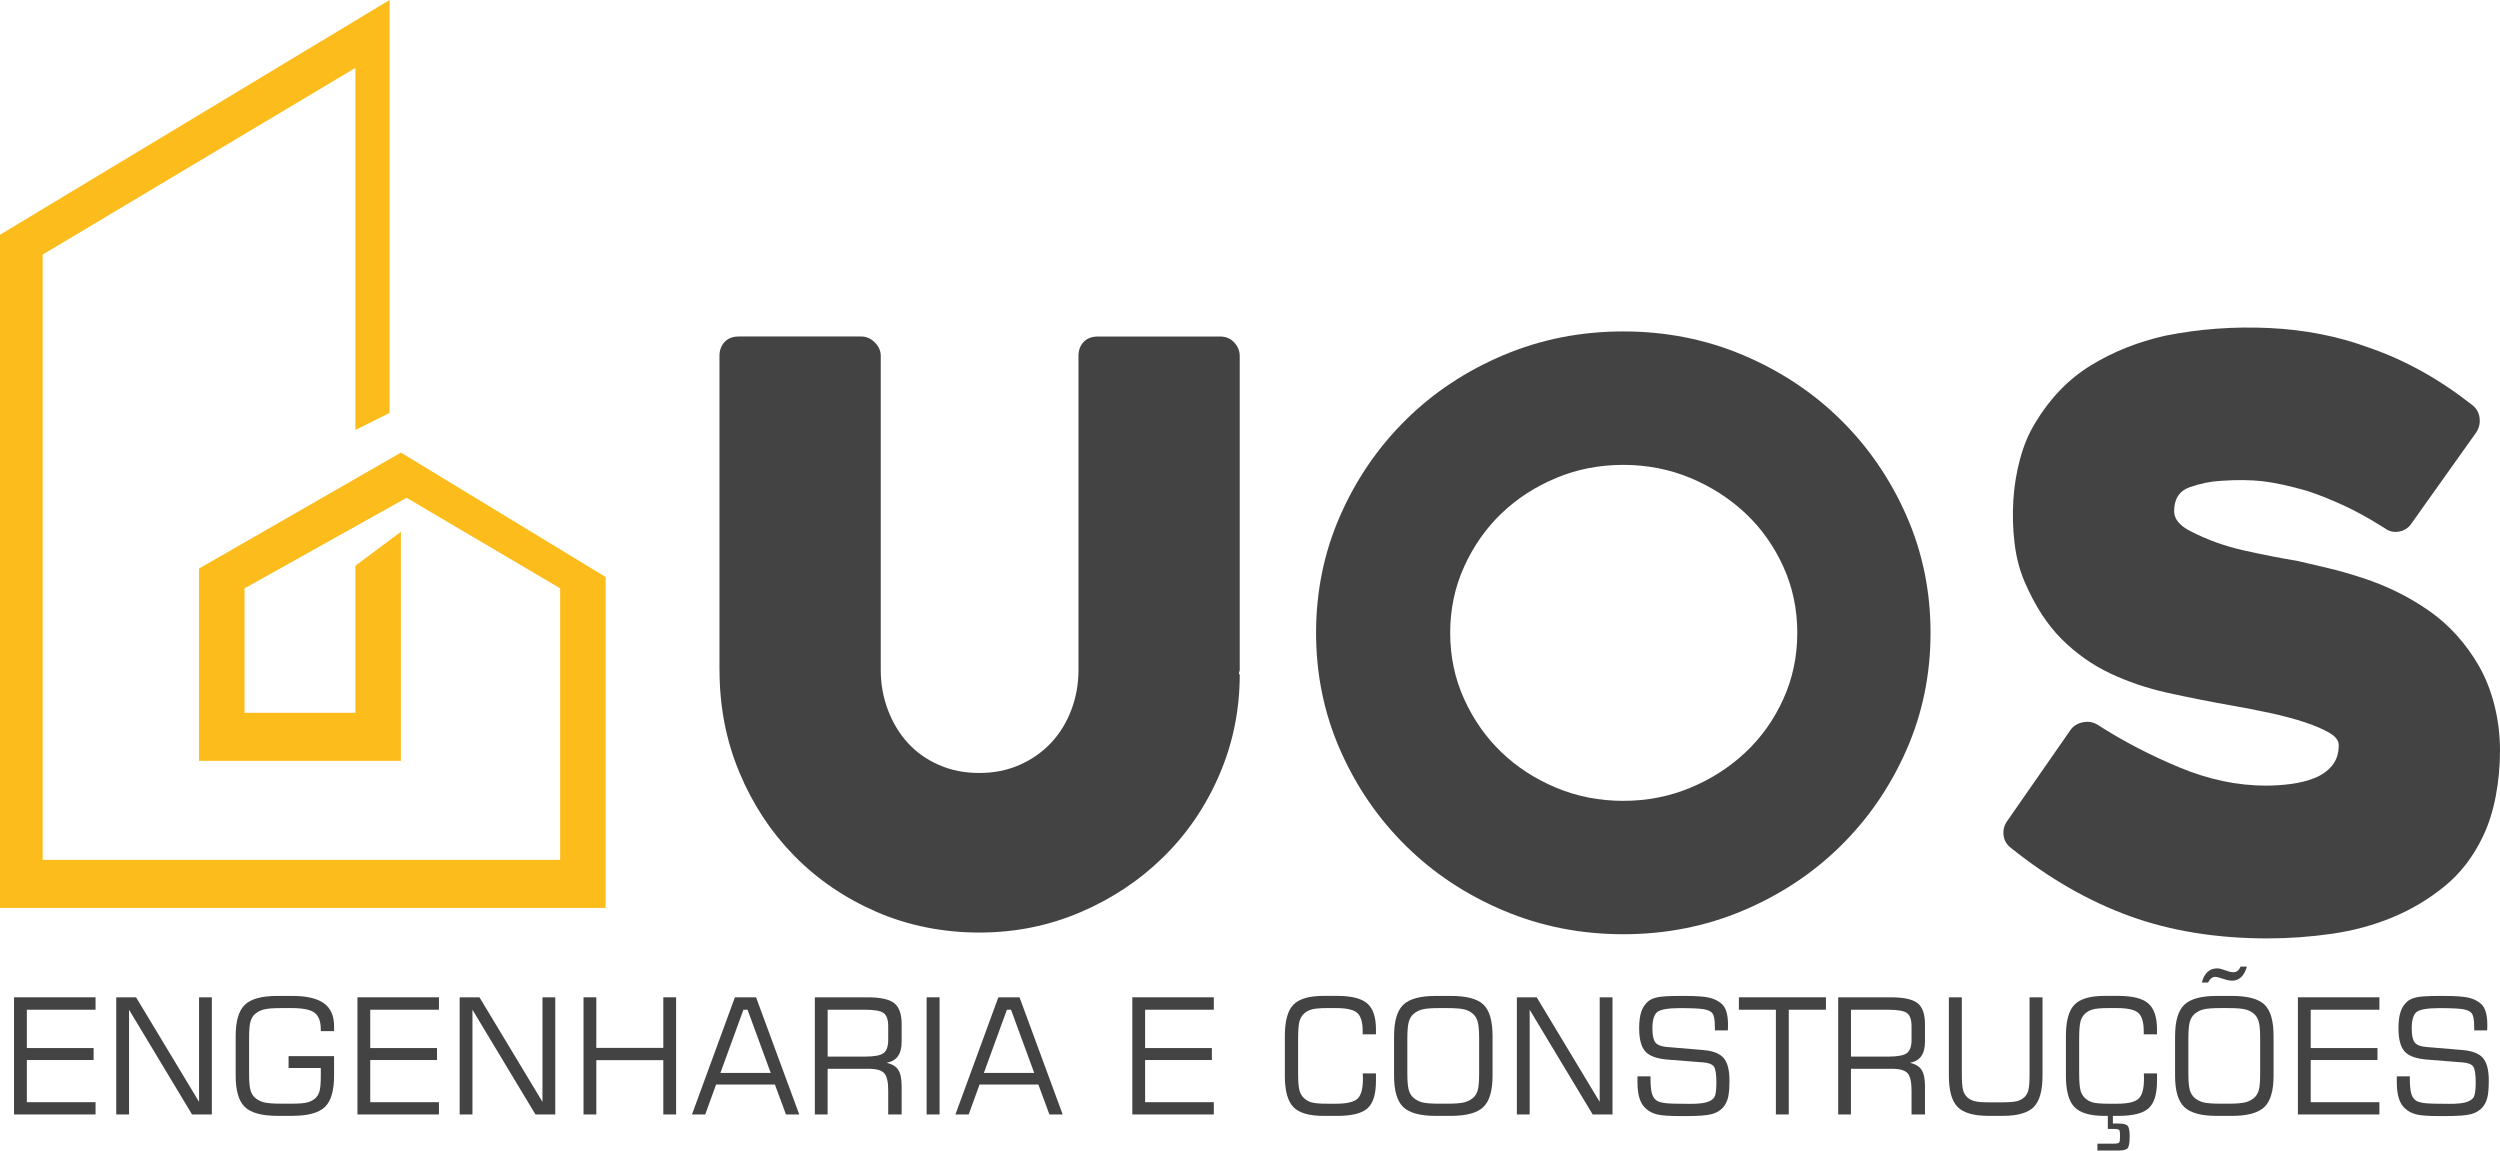 <svg width="176" height="81" viewBox="0 0 176 81" fill="none" xmlns="http://www.w3.org/2000/svg">
<g clip-path="url(#clip0_19_627)">
<path d="M25.021 39.825L28.224 37.436V53.565H14.012V40.024L28.224 31.861L42.636 40.621V63.919H0V16.527L27.424 0V29.072L25.021 30.267V4.779L3.003 17.922V60.535H39.433V41.419L28.624 35.046L17.215 41.419V50.179H25.021V39.825Z" fill="#FCBD1C"/>
<path d="M50.651 47.166V25.055C50.651 24.659 50.77 24.332 51.01 24.075C51.249 23.819 51.586 23.689 52.026 23.689H60.63C60.989 23.689 61.307 23.829 61.586 24.106C61.865 24.383 62.005 24.7 62.005 25.057V47.167C62.005 48.158 62.174 49.099 62.513 49.99C62.852 50.882 63.32 51.654 63.917 52.307C64.514 52.961 65.241 53.476 66.098 53.852C66.955 54.23 67.9 54.417 68.935 54.417C69.97 54.417 70.915 54.23 71.772 53.852C72.629 53.476 73.365 52.961 73.984 52.307C74.601 51.654 75.078 50.882 75.417 49.99C75.755 49.099 75.925 48.158 75.925 47.167V25.057C75.925 24.661 76.044 24.334 76.284 24.077C76.523 23.82 76.86 23.691 77.3 23.691H85.904C86.303 23.691 86.631 23.83 86.889 24.108C87.147 24.385 87.277 24.701 87.277 25.059V47.169C87.277 47.208 87.267 47.249 87.248 47.288C87.228 47.327 87.219 47.387 87.219 47.467H87.279C87.279 49.963 86.802 52.321 85.846 54.539C84.89 56.76 83.575 58.691 81.902 60.334C80.23 61.979 78.276 63.276 76.046 64.227C73.814 65.178 71.446 65.652 68.937 65.652C66.428 65.652 63.938 65.168 61.708 64.196C59.476 63.226 57.545 61.908 55.911 60.244C54.278 58.58 52.994 56.629 52.058 54.39C51.121 52.151 50.654 49.745 50.654 47.167L50.651 47.166Z" fill="#434343"/>
<path d="M134.207 36.289C133.071 33.714 131.527 31.466 129.577 29.544C127.626 27.623 125.336 26.107 122.705 24.996C120.077 23.887 117.268 23.332 114.281 23.332C111.293 23.332 108.484 23.887 105.856 24.996C103.227 26.105 100.935 27.621 98.984 29.544C97.033 31.466 95.488 33.714 94.354 36.289C93.219 38.865 92.651 41.62 92.651 44.551C92.651 47.482 93.219 50.237 94.354 52.813C95.49 55.388 97.033 57.638 98.984 59.558C100.935 61.481 103.225 62.997 105.856 64.106C108.484 65.215 111.293 65.77 114.281 65.77C117.268 65.77 120.077 65.215 122.705 64.106C125.334 62.997 127.624 61.481 129.577 59.558C131.528 57.638 133.073 55.388 134.207 52.813C135.342 50.237 135.91 47.484 135.91 44.551C135.91 41.618 135.342 38.865 134.207 36.289ZM125.544 49.218C124.887 50.664 124 51.913 122.885 52.962C121.77 54.012 120.475 54.844 119.001 55.458C117.527 56.072 115.953 56.38 114.281 56.38C112.608 56.38 111.034 56.074 109.56 55.458C108.086 54.844 106.802 54.012 105.707 52.962C104.611 51.913 103.735 50.666 103.078 49.218C102.422 47.772 102.093 46.217 102.093 44.553C102.093 42.889 102.422 41.334 103.078 39.888C103.735 38.441 104.611 37.193 105.707 36.143C106.802 35.093 108.086 34.261 109.56 33.647C111.033 33.033 112.608 32.727 114.281 32.727C115.953 32.727 117.527 33.035 119.001 33.647C120.473 34.261 121.768 35.093 122.885 36.143C124 37.193 124.886 38.441 125.544 39.888C126.201 41.334 126.529 42.889 126.529 44.553C126.529 46.217 126.201 47.772 125.544 49.218Z" fill="#434343"/>
<path d="M147.68 51.03C149.472 52.18 151.393 53.18 153.445 54.031C155.496 54.883 157.517 55.308 159.51 55.308C160.107 55.308 160.705 55.269 161.302 55.189C161.899 55.111 162.446 54.971 162.946 54.773C163.443 54.575 163.852 54.288 164.17 53.91C164.488 53.534 164.647 53.047 164.647 52.454C164.647 52.137 164.428 51.85 163.991 51.591C163.551 51.334 162.975 51.086 162.258 50.847C161.542 50.609 160.724 50.392 159.809 50.194C158.892 49.997 157.976 49.818 157.061 49.66C155.508 49.383 154.013 49.087 152.58 48.769C151.147 48.452 149.802 47.996 148.547 47.401C147.292 46.807 146.158 46.004 145.142 44.993C144.126 43.983 143.261 42.645 142.542 40.982C142.183 40.15 141.946 39.238 141.826 38.248C141.706 37.257 141.677 36.257 141.737 35.246C141.797 34.236 141.956 33.256 142.214 32.305C142.472 31.354 142.821 30.522 143.259 29.809C144.294 28.065 145.599 26.709 147.172 25.738C148.746 24.768 150.507 24.064 152.46 23.628C154.849 23.153 157.29 22.975 159.78 23.094C162.268 23.213 164.589 23.669 166.741 24.462C168.015 24.899 169.26 25.452 170.474 26.126C171.689 26.799 172.874 27.592 174.03 28.502C174.348 28.741 174.528 29.057 174.567 29.453C174.606 29.85 174.507 30.207 174.268 30.523L169.787 36.824C169.587 37.142 169.299 37.339 168.92 37.417C168.54 37.497 168.193 37.417 167.875 37.179C166.879 36.546 165.934 36.02 165.037 35.604C164.141 35.187 163.274 34.842 162.438 34.564C161.203 34.207 160.156 33.981 159.301 33.88C158.444 33.782 157.458 33.771 156.344 33.851C155.628 33.89 154.901 34.04 154.164 34.297C153.426 34.556 153.059 35.12 153.059 35.992C153.059 36.546 153.457 37.023 154.254 37.417C155.409 38.011 156.654 38.457 157.988 38.755C159.322 39.052 160.587 39.299 161.781 39.498C162.458 39.656 163.175 39.825 163.933 40.003C164.688 40.182 165.485 40.41 166.322 40.687C168.034 41.242 169.597 42.016 171.011 43.004C172.424 43.995 173.59 45.284 174.507 46.868C174.984 47.7 175.354 48.632 175.612 49.662C175.87 50.693 176 51.753 176 52.842C176 53.93 175.901 55.002 175.701 56.05C175.501 57.1 175.203 58.041 174.805 58.873C174.127 60.298 173.231 61.469 172.116 62.379C171.001 63.291 169.776 64.024 168.441 64.579C167.105 65.133 165.682 65.52 164.169 65.737C162.655 65.955 161.141 66.064 159.628 66.064C156.043 66.064 152.806 65.538 149.919 64.489C147.03 63.439 144.253 61.843 141.585 59.705C141.265 59.466 141.087 59.16 141.048 58.782C141.008 58.407 141.108 58.059 141.347 57.743L145.768 51.383C145.966 51.106 146.255 50.928 146.635 50.849C147.013 50.771 147.362 50.831 147.68 51.028V51.03Z" fill="#434343"/>
<path d="M0.989 78.458V70.21H6.726V71.085H1.89V73.783H6.59V74.625H1.89V77.594H6.726V78.458H0.989Z" fill="#434343"/>
<path d="M8.184 78.458V70.21H9.579L14.014 77.572V70.21H14.915V78.458H13.52L9.085 71.086V78.458H8.184Z" fill="#434343"/>
<path d="M16.591 72.936C16.591 71.883 16.807 71.149 17.239 70.734C17.672 70.319 18.438 70.112 19.536 70.112H20.574C21.582 70.112 22.324 70.285 22.803 70.629C23.282 70.974 23.519 71.512 23.519 72.243V72.592H22.585V72.492C22.585 71.924 22.442 71.527 22.156 71.304C21.871 71.081 21.325 70.969 20.518 70.969H19.798C19.237 70.969 18.835 71 18.589 71.063C18.342 71.126 18.134 71.231 17.963 71.379C17.805 71.515 17.694 71.699 17.631 71.927C17.566 72.157 17.535 72.568 17.535 73.162V75.51C17.535 76.1 17.568 76.51 17.631 76.74C17.694 76.97 17.805 77.152 17.963 77.288C18.136 77.436 18.341 77.541 18.578 77.604C18.816 77.667 19.223 77.698 19.798 77.698H20.518C21.038 77.698 21.405 77.671 21.623 77.614C21.838 77.558 22.026 77.465 22.184 77.332C22.331 77.206 22.433 77.034 22.495 76.817C22.555 76.599 22.585 76.226 22.585 75.697V75.187H20.316V74.35H23.519V75.729C23.519 76.786 23.304 77.521 22.871 77.934C22.439 78.348 21.674 78.555 20.574 78.555H19.536C18.436 78.555 17.672 78.348 17.239 77.934C16.807 77.521 16.591 76.786 16.591 75.729V72.932V72.936Z" fill="#434343"/>
<path d="M25.165 78.458V70.21H30.902V71.085H26.066V73.783H30.766V74.625H26.066V77.594H30.902V78.458H25.165Z" fill="#434343"/>
<path d="M32.36 78.458V70.21H33.755L38.19 77.572V70.21H39.091V78.458H37.696L33.261 71.086V78.458H32.36Z" fill="#434343"/>
<path d="M41.08 78.458V70.21H41.981V73.771H46.697V70.21H47.598V78.458H46.697V74.635H41.981V78.458H41.08Z" fill="#434343"/>
<path d="M48.715 78.458L51.737 70.21H53.226L56.266 78.458H55.332L54.552 76.349H50.413L49.648 78.458H48.715ZM50.714 75.534H54.259L52.628 71.086H52.337L50.716 75.534H50.714Z" fill="#434343"/>
<path d="M57.365 78.458V70.21H61.058C61.978 70.21 62.611 70.348 62.956 70.624C63.301 70.899 63.476 71.389 63.476 72.094V73.341C63.476 73.773 63.389 74.111 63.214 74.356C63.04 74.601 62.775 74.756 62.421 74.819C62.809 74.911 63.083 75.079 63.24 75.323C63.397 75.566 63.476 75.951 63.476 76.475V78.458H62.53V76.757C62.53 76.166 62.438 75.767 62.253 75.558C62.068 75.348 61.706 75.244 61.167 75.244H58.265V78.457H57.364L57.365 78.458ZM60.876 71.085H58.267V74.385H60.876C61.557 74.385 62.003 74.3 62.214 74.13C62.424 73.96 62.53 73.655 62.53 73.216V72.252C62.53 71.804 62.429 71.498 62.226 71.333C62.022 71.166 61.572 71.085 60.876 71.085Z" fill="#434343"/>
<path d="M65.234 78.458V70.21H66.146V78.458H65.234Z" fill="#434343"/>
<path d="M67.262 78.458L70.284 70.21H71.774L74.813 78.458H73.879L73.1 76.349H68.961L68.196 78.458H67.262ZM69.263 75.534H72.809L71.177 71.086H70.886L69.265 75.534H69.263Z" fill="#434343"/>
<path d="M79.715 78.458V70.21H85.453V71.085H80.616V73.783H85.316V74.625H80.616V77.594H85.453V78.458H79.715Z" fill="#434343"/>
<path d="M90.453 72.936C90.453 71.879 90.653 71.144 91.055 70.731C91.457 70.317 92.165 70.11 93.18 70.11H94.135C95.143 70.11 95.851 70.288 96.256 70.644C96.663 71 96.867 71.605 96.867 72.458V72.818H95.933V72.592C95.933 71.968 95.806 71.541 95.553 71.313C95.3 71.085 94.806 70.969 94.069 70.969H93.436C92.942 70.969 92.581 71 92.357 71.061C92.131 71.122 91.943 71.224 91.794 71.369C91.644 71.508 91.539 71.692 91.478 71.92C91.418 72.146 91.387 72.561 91.387 73.164V75.512C91.387 76.11 91.418 76.522 91.478 76.75C91.538 76.976 91.644 77.162 91.794 77.301C91.945 77.446 92.126 77.548 92.341 77.609C92.555 77.671 92.921 77.701 93.438 77.701H94.07C94.825 77.701 95.328 77.58 95.576 77.341C95.825 77.101 95.95 76.641 95.95 75.961C95.95 75.857 95.95 75.779 95.947 75.722C95.945 75.666 95.942 75.615 95.938 75.568H96.867V76.11C96.867 77.026 96.67 77.664 96.277 78.021C95.883 78.38 95.168 78.559 94.135 78.559H93.18C92.165 78.559 91.457 78.351 91.055 77.938C90.653 77.524 90.453 76.789 90.453 75.733V72.936Z" fill="#434343"/>
<path d="M98.143 72.936C98.143 71.883 98.358 71.149 98.791 70.734C99.224 70.319 99.991 70.112 101.093 70.112H102.126C103.239 70.112 104.011 70.316 104.436 70.726C104.864 71.136 105.076 71.872 105.076 72.936V75.733C105.076 76.789 104.859 77.524 104.424 77.938C103.99 78.351 103.224 78.559 102.124 78.559H101.091C99.988 78.559 99.22 78.351 98.789 77.938C98.356 77.524 98.141 76.789 98.141 75.733V72.936H98.143ZM101.857 70.969H101.351C100.776 70.969 100.369 71 100.132 71.063C99.894 71.126 99.689 71.231 99.516 71.379C99.355 71.52 99.241 71.709 99.176 71.947C99.109 72.186 99.076 72.594 99.076 73.174V75.512C99.076 76.088 99.109 76.493 99.176 76.728C99.242 76.963 99.355 77.15 99.516 77.29C99.689 77.438 99.894 77.543 100.132 77.606C100.369 77.669 100.776 77.7 101.351 77.7H101.857C102.432 77.7 102.841 77.669 103.084 77.606C103.325 77.543 103.532 77.438 103.704 77.29C103.862 77.153 103.973 76.97 104.036 76.742C104.099 76.512 104.132 76.104 104.132 75.512V73.164C104.132 72.584 104.099 72.175 104.033 71.937C103.966 71.699 103.853 71.51 103.692 71.369C103.523 71.224 103.321 71.122 103.082 71.061C102.844 71 102.435 70.969 101.856 70.969H101.857Z" fill="#434343"/>
<path d="M106.788 78.458V70.21H108.184L112.618 77.572V70.21H113.52V78.458H112.124L107.689 71.086V78.458H106.788Z" fill="#434343"/>
<path d="M115.284 75.772H116.196V75.927C116.196 76.418 116.232 76.779 116.305 77.012C116.379 77.245 116.5 77.409 116.668 77.505C116.8 77.579 117.003 77.631 117.279 77.664C117.554 77.694 118.12 77.711 118.977 77.711C119.442 77.711 119.803 77.681 120.059 77.62C120.316 77.558 120.506 77.46 120.631 77.323C120.701 77.25 120.752 77.124 120.785 76.948C120.817 76.771 120.834 76.531 120.834 76.228C120.834 75.615 120.773 75.229 120.649 75.073C120.526 74.916 120.283 74.823 119.921 74.794L117.398 74.595C116.644 74.535 116.121 74.344 115.832 74.025C115.543 73.703 115.397 73.162 115.397 72.402C115.397 71.922 115.445 71.536 115.541 71.245C115.637 70.954 115.791 70.71 116.003 70.518C116.167 70.37 116.398 70.266 116.695 70.205C116.993 70.144 117.516 70.113 118.267 70.113H118.558C119.398 70.113 119.988 70.154 120.33 70.236C120.672 70.317 120.959 70.457 121.19 70.656C121.347 70.789 121.464 70.978 121.539 71.224C121.614 71.469 121.652 71.775 121.652 72.141C121.652 72.248 121.652 72.33 121.648 72.388C121.647 72.446 121.643 72.495 121.64 72.541H120.728V72.337C120.728 72.034 120.711 71.803 120.675 71.641C120.641 71.481 120.584 71.362 120.508 71.284C120.395 71.17 120.191 71.088 119.9 71.042C119.61 70.996 119.057 70.972 118.243 70.972C117.429 70.972 116.872 71.068 116.654 71.26C116.439 71.452 116.329 71.837 116.329 72.412C116.329 72.885 116.4 73.21 116.541 73.39C116.682 73.569 116.955 73.676 117.357 73.708L119.929 73.924C120.603 73.984 121.077 74.171 121.347 74.486C121.617 74.802 121.754 75.328 121.754 76.068C121.754 76.607 121.72 77.012 121.65 77.284C121.58 77.557 121.465 77.781 121.305 77.963C121.106 78.188 120.839 78.346 120.504 78.436C120.169 78.526 119.558 78.572 118.671 78.572H118.264C117.509 78.572 116.974 78.533 116.661 78.457C116.348 78.378 116.087 78.244 115.878 78.052C115.673 77.875 115.522 77.635 115.425 77.332C115.327 77.029 115.279 76.645 115.279 76.18V75.775L115.284 75.772Z" fill="#434343"/>
<path d="M122.418 71.085V70.21H128.546V71.085H125.929V78.457H125.023V71.085H122.418Z" fill="#434343"/>
<path d="M129.408 78.458V70.21H133.1C134.02 70.21 134.653 70.348 134.999 70.624C135.344 70.899 135.518 71.389 135.518 72.094V73.341C135.518 73.773 135.431 74.111 135.257 74.356C135.082 74.601 134.817 74.756 134.463 74.819C134.851 74.911 135.125 75.079 135.282 75.323C135.44 75.566 135.518 75.951 135.518 76.475V78.458H134.573V76.757C134.573 76.166 134.48 75.767 134.296 75.558C134.111 75.348 133.748 75.244 133.21 75.244H130.307V78.457H129.406L129.408 78.458ZM132.919 71.085H130.309V74.385H132.919C133.6 74.385 134.046 74.3 134.256 74.13C134.467 73.96 134.573 73.655 134.573 73.216V72.252C134.573 71.804 134.472 71.498 134.268 71.333C134.065 71.166 133.615 71.085 132.919 71.085Z" fill="#434343"/>
<path d="M137.201 70.21H138.113V75.622C138.113 76.155 138.142 76.525 138.198 76.735C138.255 76.946 138.352 77.116 138.493 77.245C138.64 77.378 138.814 77.472 139.018 77.524C139.221 77.577 139.572 77.604 140.069 77.604H140.926C141.429 77.604 141.781 77.577 141.987 77.524C142.192 77.472 142.368 77.378 142.513 77.245C142.648 77.119 142.744 76.951 142.799 76.742C142.854 76.531 142.881 76.158 142.881 75.622V70.21H143.793V75.733C143.793 76.786 143.586 77.519 143.175 77.934C142.763 78.349 142.034 78.557 140.991 78.557H140.003C138.958 78.557 138.231 78.349 137.819 77.934C137.407 77.519 137.201 76.784 137.201 75.733V70.21Z" fill="#434343"/>
<path d="M145.44 72.936C145.44 71.879 145.64 71.144 146.042 70.731C146.443 70.317 147.152 70.11 148.166 70.11H149.122C150.129 70.11 150.837 70.288 151.242 70.644C151.649 71 151.853 71.605 151.853 72.458V72.818H150.919V72.592C150.919 71.968 150.793 71.541 150.54 71.313C150.286 71.085 149.792 70.969 149.055 70.969H148.422C147.928 70.969 147.567 71 147.343 71.061C147.117 71.122 146.929 71.224 146.78 71.369C146.63 71.508 146.526 71.692 146.464 71.92C146.404 72.146 146.373 72.561 146.373 73.164V75.512C146.373 76.11 146.404 76.522 146.464 76.75C146.524 76.976 146.63 77.162 146.78 77.301C146.931 77.446 147.112 77.548 147.328 77.609C147.541 77.671 147.907 77.701 148.424 77.701H149.057C149.811 77.701 150.314 77.58 150.562 77.341C150.811 77.101 150.936 76.641 150.936 75.961C150.936 75.857 150.936 75.779 150.933 75.722C150.931 75.666 150.928 75.615 150.924 75.568H151.853V76.11C151.853 77.026 151.656 77.664 151.263 78.021C150.87 78.38 150.155 78.559 149.122 78.559H148.166C147.152 78.559 146.443 78.351 146.042 77.938C145.64 77.524 145.44 76.789 145.44 75.733V72.936ZM148.747 78.458V79.095H149.1C149.447 79.095 149.672 79.144 149.775 79.244C149.878 79.345 149.929 79.596 149.929 80.003C149.929 80.451 149.881 80.728 149.784 80.837C149.686 80.946 149.462 81 149.11 81H147.659V80.512H148.829C149.024 80.512 149.142 80.486 149.187 80.433C149.231 80.382 149.253 80.228 149.253 79.974C149.253 79.75 149.235 79.61 149.195 79.556C149.158 79.503 149.031 79.476 148.819 79.476H148.39V78.457H148.747V78.458Z" fill="#434343"/>
<path d="M153.127 72.936C153.127 71.883 153.343 71.149 153.775 70.734C154.208 70.319 154.976 70.112 156.077 70.112H157.11C158.224 70.112 158.995 70.316 159.421 70.726C159.848 71.136 160.06 71.872 160.06 72.936V75.733C160.06 76.789 159.843 77.524 159.409 77.938C158.974 78.351 158.208 78.559 157.109 78.559H156.076C154.972 78.559 154.205 78.351 153.774 77.938C153.341 77.524 153.125 76.789 153.125 75.733V72.936H153.127ZM156.842 70.969H156.336C155.761 70.969 155.354 71 155.116 71.063C154.878 71.126 154.673 71.231 154.5 71.379C154.34 71.52 154.225 71.709 154.16 71.947C154.093 72.186 154.061 72.594 154.061 73.174V75.511C154.061 76.088 154.093 76.493 154.16 76.728C154.227 76.963 154.34 77.15 154.5 77.289C154.673 77.437 154.878 77.543 155.116 77.606C155.354 77.669 155.761 77.699 156.336 77.699H156.842C157.416 77.699 157.825 77.669 158.068 77.606C158.309 77.543 158.516 77.437 158.689 77.289C158.846 77.153 158.957 76.97 159.021 76.742C159.084 76.512 159.116 76.104 159.116 75.511V73.164C159.116 72.584 159.084 72.175 159.017 71.937C158.951 71.699 158.838 71.51 158.677 71.369C158.508 71.224 158.306 71.122 158.066 71.061C157.829 71 157.42 70.969 156.84 70.969H156.842ZM158.184 68.044C158.089 68.376 157.953 68.626 157.777 68.793C157.601 68.96 157.387 69.041 157.134 69.041C157.083 69.041 157.026 69.036 156.967 69.028C156.907 69.019 156.842 69.004 156.772 68.987L156.25 68.832C156.183 68.81 156.129 68.795 156.086 68.784C156.041 68.776 155.999 68.771 155.954 68.771C155.852 68.771 155.756 68.807 155.669 68.876C155.581 68.946 155.508 69.045 155.448 69.171H155.008C155.089 68.849 155.22 68.603 155.403 68.431C155.586 68.259 155.812 68.174 156.079 68.174C156.137 68.174 156.19 68.177 156.238 68.184C156.286 68.191 156.33 68.203 156.37 68.218L156.903 68.39C156.948 68.405 156.997 68.417 157.052 68.429C157.107 68.439 157.158 68.446 157.206 68.446C157.331 68.446 157.435 68.414 157.522 68.349C157.608 68.284 157.68 68.184 157.735 68.048H158.186L158.184 68.044Z" fill="#434343"/>
<path d="M161.772 78.458V70.21H167.51V71.085H162.674V73.783H167.374V74.625H162.674V77.594H167.51V78.458H161.772Z" fill="#434343"/>
<path d="M168.74 75.772H169.652V75.927C169.652 76.418 169.687 76.779 169.761 77.012C169.835 77.245 169.956 77.409 170.124 77.505C170.255 77.579 170.459 77.631 170.734 77.664C171.009 77.694 171.576 77.711 172.432 77.711C172.898 77.711 173.258 77.681 173.515 77.62C173.772 77.558 173.961 77.46 174.086 77.323C174.156 77.25 174.208 77.124 174.24 76.948C174.273 76.771 174.29 76.531 174.29 76.228C174.29 75.615 174.228 75.229 174.105 75.073C173.982 74.916 173.739 74.823 173.376 74.794L170.854 74.595C170.1 74.535 169.576 74.344 169.287 74.025C168.998 73.703 168.853 73.162 168.853 72.402C168.853 71.922 168.901 71.536 168.997 71.245C169.092 70.954 169.246 70.71 169.458 70.518C169.622 70.37 169.853 70.266 170.151 70.205C170.449 70.144 170.972 70.113 171.723 70.113H172.013C172.853 70.113 173.443 70.154 173.785 70.236C174.127 70.317 174.415 70.457 174.645 70.656C174.803 70.789 174.919 70.978 174.994 71.224C175.07 71.469 175.107 71.775 175.107 72.141C175.107 72.248 175.107 72.33 175.104 72.388C175.102 72.446 175.099 72.495 175.095 72.541H174.184V72.337C174.184 72.034 174.167 71.803 174.131 71.641C174.096 71.481 174.04 71.362 173.963 71.284C173.85 71.17 173.647 71.088 173.356 71.042C173.065 70.996 172.513 70.972 171.699 70.972C170.885 70.972 170.327 71.068 170.11 71.26C169.894 71.452 169.785 71.837 169.785 72.412C169.785 72.885 169.855 73.21 169.997 73.39C170.137 73.569 170.411 73.676 170.813 73.708L173.385 73.924C174.059 73.984 174.533 74.171 174.803 74.486C175.073 74.802 175.21 75.328 175.21 76.068C175.21 76.607 175.176 77.012 175.106 77.284C175.035 77.557 174.921 77.781 174.76 77.963C174.562 78.188 174.295 78.346 173.96 78.436C173.624 78.526 173.014 78.572 172.126 78.572H171.719C170.965 78.572 170.43 78.533 170.117 78.457C169.804 78.378 169.542 78.244 169.333 78.052C169.128 77.875 168.978 77.635 168.88 77.332C168.783 77.029 168.735 76.645 168.735 76.18V75.775L168.74 75.772Z" fill="#434343"/>
</g>
<defs>
<clipPath id="clip0_19_627">
<rect width="176" height="81" fill="white"/>
</clipPath>
</defs>
</svg>
